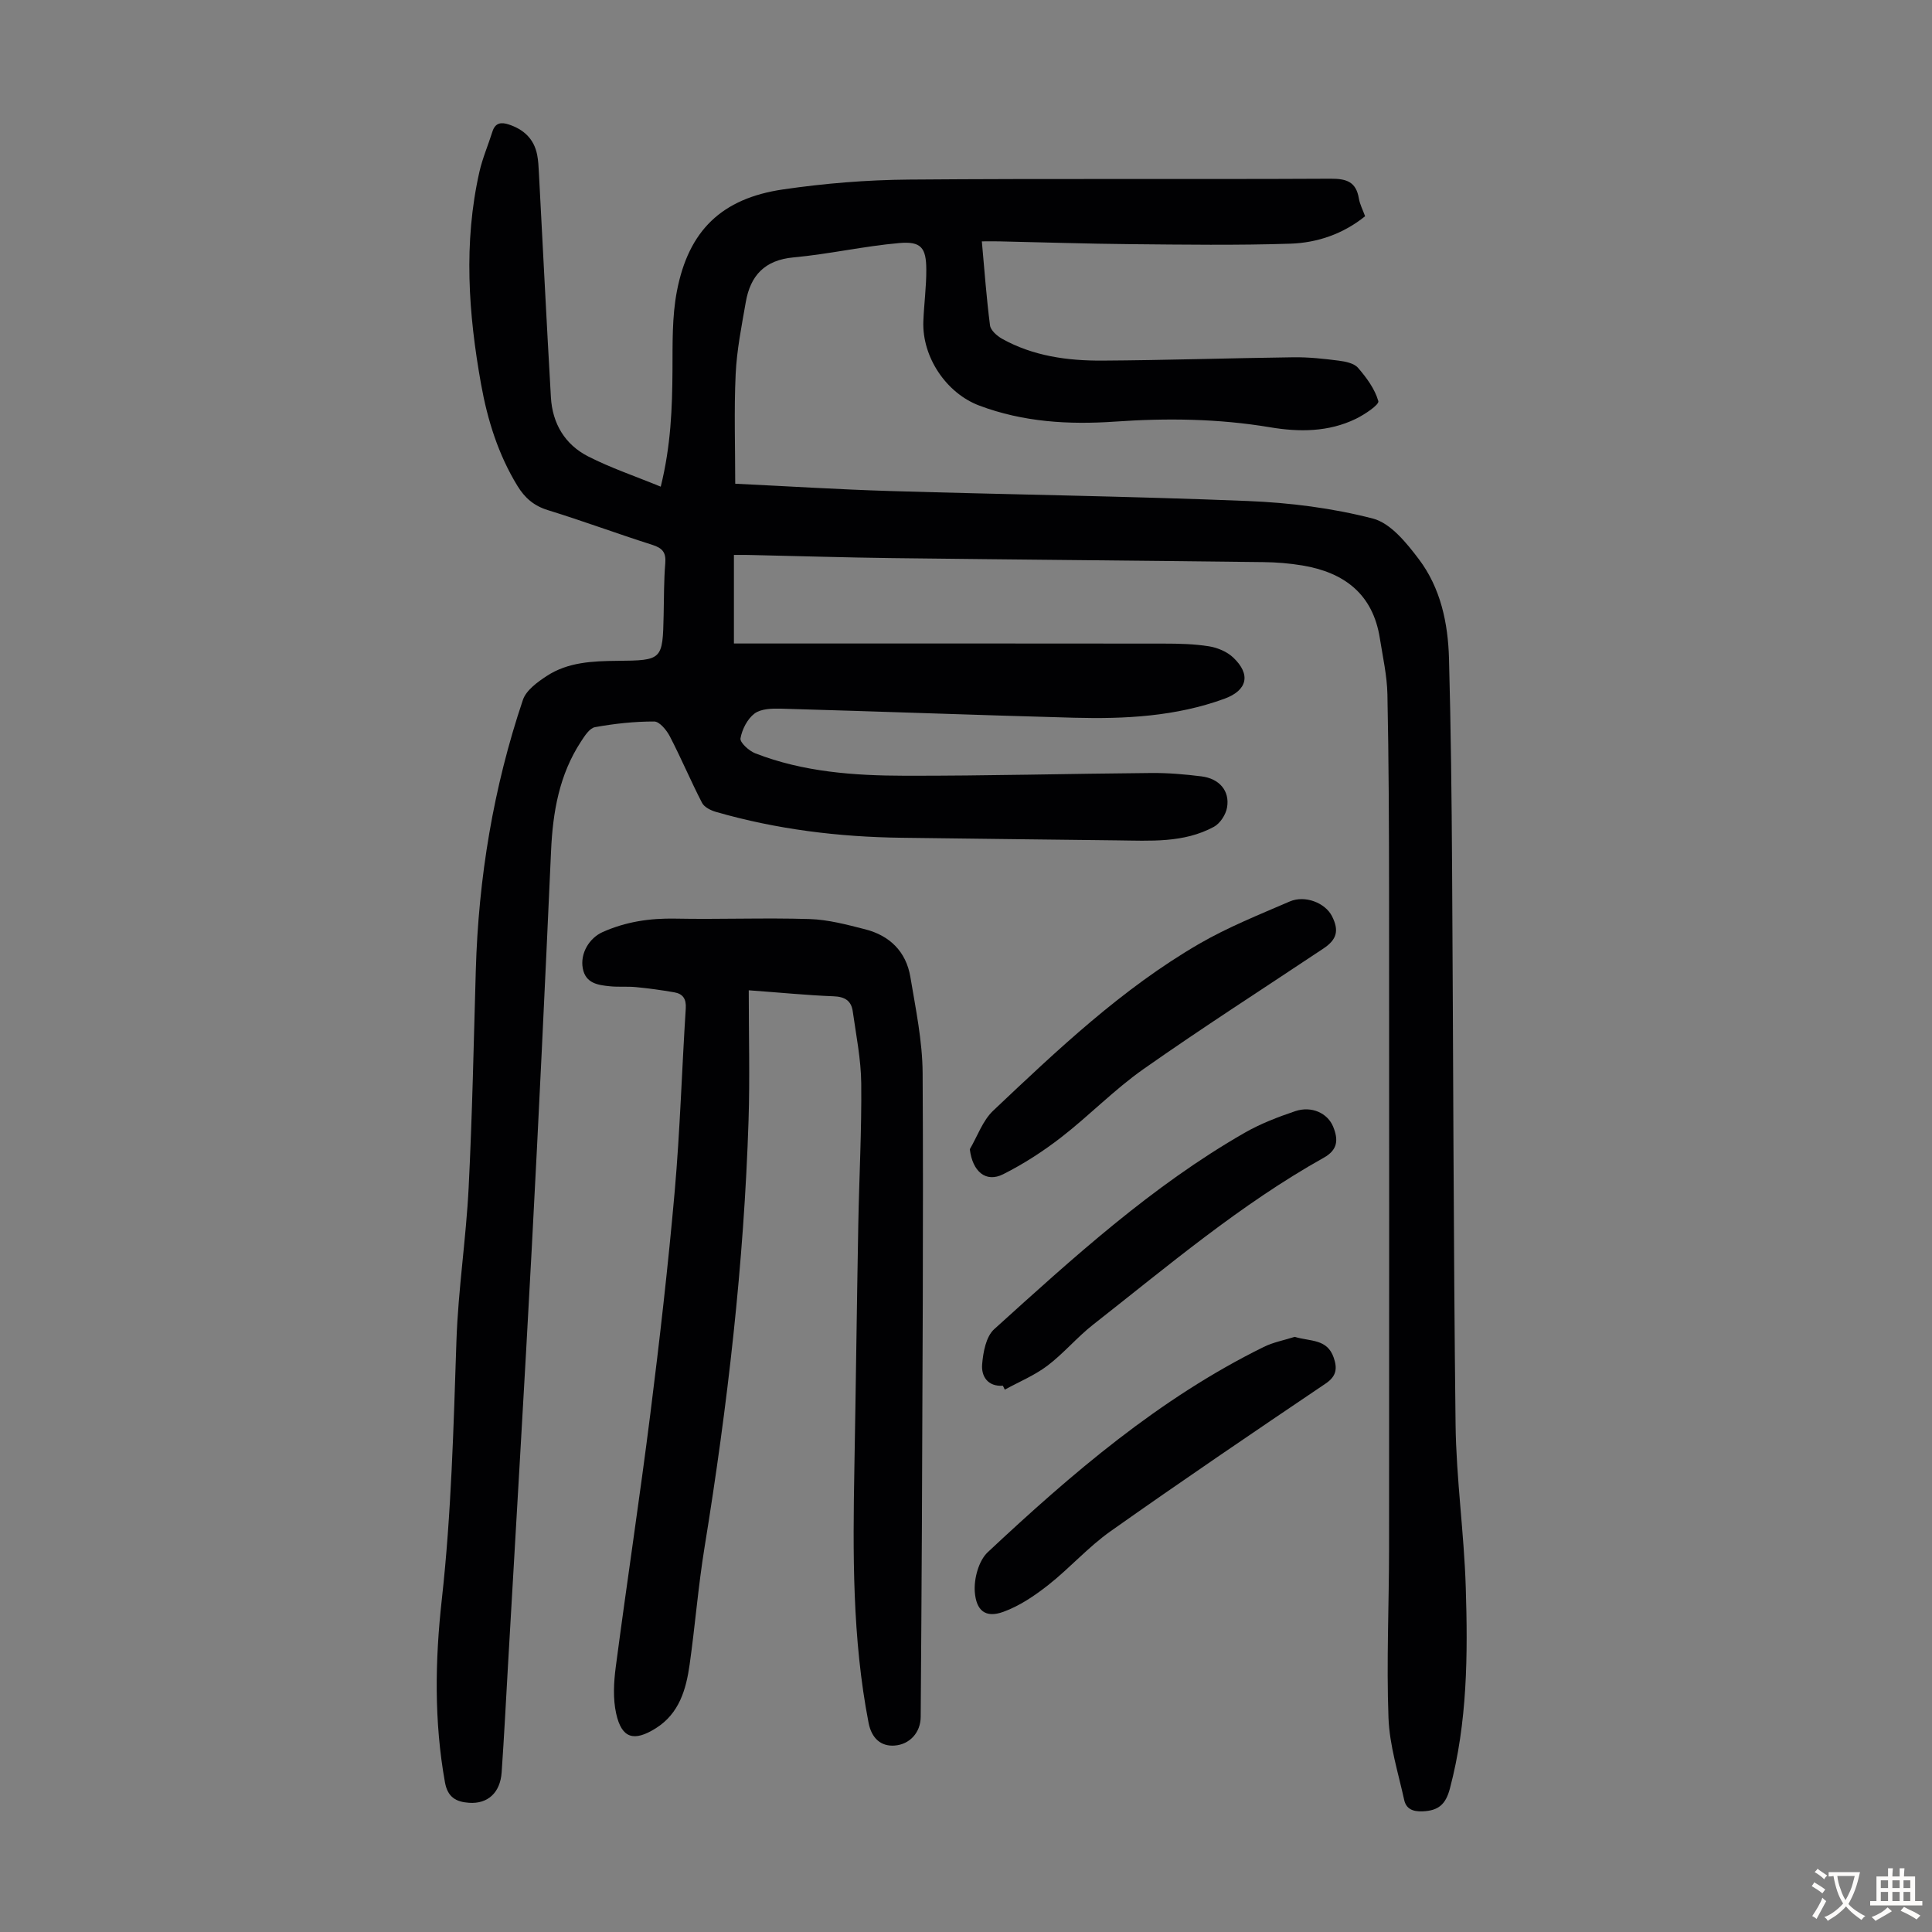 <svg enable-background="new 0 0 400 400" viewBox="0 0 400 400" xmlns="http://www.w3.org/2000/svg"><rect x="0" y="0" width="400" height="400" fill="#808080" stroke="none"/><g fill="#010103"><path d="m151.95 114.89v18.34h3.68c28.44 0 56.88-.02 85.31.02 3.13 0 6.29.07 9.36.56 1.77.28 3.74 1.11 5.02 2.32 3.73 3.52 2.92 6.81-1.82 8.54-10.07 3.67-20.56 4.21-31.11 3.93-20.24-.55-40.47-1.31-60.71-1.88-1.85-.05-4.12.01-5.46 1.01-1.48 1.11-2.58 3.27-2.91 5.14-.15.85 1.75 2.58 3.04 3.09 9.96 3.88 20.49 4.63 31.01 4.65 17.01.03 34.02-.43 51.03-.57 3.46-.03 6.94.27 10.37.7 3.69.46 5.88 3 5.29 6.43-.25 1.48-1.43 3.31-2.72 4.01-6.27 3.4-13.21 2.88-20.03 2.81-14.87-.15-29.75-.37-44.62-.54-13.04-.16-25.88-1.74-38.43-5.35-1.08-.31-2.44-.98-2.9-1.88-2.34-4.52-4.31-9.23-6.66-13.75-.67-1.3-2.14-3.09-3.25-3.09-4.09-.01-8.21.44-12.25 1.17-1.12.2-2.15 1.82-2.91 2.99-4.5 6.88-5.83 14.59-6.19 22.66-1.23 27.39-2.53 54.77-3.99 82.15-1.53 28.72-3.27 57.44-4.91 86.15-.43 7.49-.81 14.98-1.33 22.46-.29 4.2-2.88 6.56-6.74 6.29-2.64-.18-4.44-1.1-5-4.26-2.26-12.59-2.05-25.26-.65-37.82 1.98-17.83 2.43-35.69 3.03-53.57.36-10.6 2-21.16 2.53-31.76.75-14.97 1.05-29.97 1.48-44.96.55-19.13 3.64-37.84 9.75-55.97.67-2 3.02-3.7 4.96-4.97 4.38-2.86 9.48-3.07 14.55-3.12 9.36-.09 9.43-.17 9.63-9.48.08-3.58.04-7.17.34-10.74.18-2.22-.58-3.12-2.67-3.79-7.24-2.3-14.37-4.95-21.63-7.19-2.91-.89-4.8-2.55-6.32-5.04-3.97-6.5-6.19-13.62-7.52-21.03-2.63-14.63-3.66-29.31-.34-43.99.64-2.82 1.81-5.51 2.68-8.28.58-1.86 1.79-2.04 3.39-1.51 3.1 1.02 5.23 2.98 5.88 6.27.24 1.2.29 2.44.36 3.67.83 15.52 1.59 31.04 2.49 46.56.31 5.41 2.9 9.77 7.7 12.22 4.7 2.4 9.76 4.1 15.04 6.27 2.11-8.55 2.38-16.31 2.43-24.12.03-5.45-.11-11.02.91-16.33 2.41-12.58 9.27-19.23 21.97-21.09 8.6-1.26 17.36-1.97 26.05-2.04 29.11-.24 58.22-.03 87.33-.18 3.32-.02 5.28.65 5.85 4.1.2 1.19.8 2.31 1.29 3.67-4.54 3.66-9.87 5.49-15.45 5.68-11.05.36-22.12.2-33.18.1-9.06-.08-18.12-.39-27.18-.58-1.09-.02-2.18 0-3.54 0 .55 6.08.96 11.75 1.69 17.39.13 1.03 1.45 2.19 2.5 2.78 6.44 3.59 13.55 4.56 20.75 4.52 13.2-.08 26.4-.52 39.6-.69 3.12-.04 6.26.3 9.36.7 1.39.18 3.16.53 3.98 1.48 1.77 2.04 3.49 4.38 4.21 6.9.21.74-2.84 2.78-4.67 3.67-5.66 2.75-11.77 2.75-17.76 1.74-10.68-1.79-21.36-1.92-32.1-1.17-9.58.66-19 .1-28.09-3.32-6.84-2.57-11.87-10.06-11.58-17.47.14-3.57.63-7.14.61-10.71-.02-4.51-1.08-5.86-5.59-5.47-7.33.64-14.56 2.3-21.89 2.97-6.01.55-8.95 3.79-9.9 9.29-.86 4.94-1.86 9.9-2.09 14.89-.35 7.46-.09 14.94-.09 22.68 10.86.52 21.44 1.19 32.03 1.51 24.71.74 49.43 1.07 74.13 2.07 8.68.35 17.48 1.46 25.86 3.63 3.69.96 6.98 5.06 9.53 8.43 4.5 5.97 6.03 13.21 6.23 20.57.39 14.43.55 28.86.64 43.29.25 38.4.27 76.79.72 115.19.13 11.27 1.76 22.52 2.11 33.8.44 13.98.35 27.96-3.29 41.68-.87 3.28-2.38 4.57-5.67 4.7-2.07.08-3.39-.55-3.79-2.37-1.24-5.64-3.04-11.3-3.25-17-.43-11.62.11-23.27.12-34.91.03-45.34.03-90.68 0-136.03-.01-13.65-.06-27.3-.34-40.95-.08-3.88-.96-7.75-1.57-11.62-1.44-9.16-7.38-13.63-16.05-15.07-2.64-.44-5.34-.66-8.01-.69-25.62-.31-51.25-.52-76.87-.83-9.62-.12-19.24-.42-28.86-.63-1.12-.05-2.22-.03-3.94-.03z"/><path d="m155.02 205.03c0 9.26.24 18.09-.04 26.9-.95 29.68-4.35 59.11-9.11 88.41-1.31 8.05-1.95 16.21-3.09 24.29-.73 5.17-2.16 10.14-6.99 13.18-4.55 2.86-7.08 2.11-8.22-3.04-.68-3.06-.5-6.44-.09-9.59 2.3-17.51 4.96-34.97 7.17-52.49 1.93-15.31 3.68-30.66 5.04-46.03 1.11-12.59 1.48-25.25 2.29-37.87.13-1.99-.6-3.03-2.37-3.34-2.63-.46-5.29-.82-7.95-1.08-1.78-.17-3.59.01-5.37-.17-2.48-.25-5.05-.59-5.63-3.71-.58-3.11 1.35-6.29 4.12-7.52 4.8-2.14 9.75-2.88 15-2.78 9.28.18 18.57-.2 27.84.09 3.86.12 7.73 1.16 11.5 2.12 5.1 1.3 8.48 4.63 9.36 9.86 1.1 6.6 2.5 13.26 2.54 19.91.18 31.23-.04 62.45-.15 93.68-.05 13.21-.17 26.41-.25 39.62-.02 3.23-2.27 5.7-5.4 5.93-2.79.21-4.76-1.46-5.39-4.7-3.39-17.48-3.26-35.16-2.94-52.85.31-16.78.5-33.57.81-50.36.18-9.73.71-19.47.61-29.19-.05-4.98-1.06-9.97-1.76-14.93-.31-2.18-1.64-3.02-3.98-3.1-5.45-.21-10.91-.76-17.55-1.24z"/><path d="m200.79 237.93c1.58-2.69 2.66-5.92 4.84-7.98 13.32-12.59 26.66-25.26 42.63-34.53 5.95-3.45 12.43-6.04 18.77-8.78 3.18-1.37 7.34.3 8.73 3.02 1.52 2.98 1.04 4.85-1.73 6.7-12.46 8.31-25.07 16.39-37.31 25-5.99 4.21-11.17 9.58-16.97 14.08-3.75 2.91-7.81 5.54-12.05 7.67-3.6 1.82-6.36-.57-6.91-5.18z"/><path d="m268.06 276.78c3.24.99 6.71.36 8.07 4.3.76 2.21.61 3.83-1.67 5.37-14.92 10.07-29.83 20.18-44.52 30.57-4.62 3.26-8.45 7.63-12.91 11.14-2.83 2.23-5.97 4.35-9.32 5.56-3.73 1.35-5.6-.31-5.89-4.15-.2-2.7.8-6.44 2.68-8.2 17.42-16.31 35.49-31.83 57.12-42.49 2-.99 4.28-1.41 6.44-2.1z"/><path d="m207.64 286.9c-3.17.21-4.49-1.98-4.3-4.39.2-2.53.8-5.79 2.5-7.32 16.33-14.77 32.62-29.64 51.87-40.67 3.26-1.87 6.86-3.25 10.44-4.46 3.41-1.15 6.73.41 7.87 3.22 1.07 2.64 1.02 4.76-1.96 6.42-17.25 9.65-32.27 22.42-47.74 34.55-3.33 2.61-6.1 5.96-9.47 8.51-2.67 2.01-5.86 3.33-8.82 4.95-.13-.28-.26-.55-.39-.81z"/></g><path d="m377.9 391.2c-.2.3-.4.5-.6.8-.7-.6-1.4-1-2.2-1.5.2-.3.4-.5.5-.8.6.4 1.4.8 2.3 1.5zm-1.8 6.1c-.2-.2-.5-.4-.9-.6.4-.6.8-1.2 1.2-1.9s.7-1.3.9-1.9c.3.3.5.5.8.7-.7 1.3-1.4 2.6-2 3.7zm2.2-9c-.3.3-.5.5-.6.8-.6-.6-1.3-1.1-2-1.5.3-.3.5-.5.6-.7.6.5 1.3.9 2 1.4zm.3.2v-.9h2 4.5c-.3 1.3-.6 2.5-1 3.6s-.9 2.1-1.4 3c.4.5 1 1 1.6 1.4s1.2.8 1.9 1.1c-.3.2-.5.4-.8.8-.4-.3-1-.7-1.6-1.2s-1.2-1.1-1.6-1.6c-.5.6-1.1 1.1-1.7 1.6s-1.4.9-2.1 1.4c-.1-.3-.3-.5-.7-.8.6-.2 1.2-.5 1.9-1s1.4-1.1 2-1.8c-.5-.8-.9-1.6-1.2-2.5s-.6-2-.8-3.2c-.4.1-.7.1-1 .1zm2.5 2.7c.3 1 .7 1.7 1 2.2.3-.5.6-1.1 1-2s.6-1.9.9-3h-3.2-.4c.1.9.3 1.8.7 2.8z" fill="#fcfbfa"/><path d="m396.5 388.5v1.5 3.6h1.5v.9c-.4 0-1 0-1.7 0h-7.9c-.5 0-.9 0-1.2 0v-.9h1.3v-3.5c0-.7 0-1.2 0-1.6h2.4c0-.8 0-1.4 0-1.7h1c0 .3-.1.8-.1 1.7h1.5c0-.8 0-1.4 0-1.7h1c0 .3-.1.9-.1 1.7zm-8.2 9.2c-.2-.3-.5-.5-.8-.8.8-.3 1.4-.6 1.9-.9s1-.7 1.4-1.1c.3.3.6.5.9.8-1.6 1-2.8 1.6-3.4 2zm2.6-6.8v-1.6h-1.5v1.6zm0 2.7v-1.9h-1.5v1.9zm2.4-2.7v-1.6h-1.5v1.6zm0 2.7v-1.9h-1.5v1.9zm.2 2 .7-.8c.4.2.9.5 1.6.8s1.3.7 1.8 1c-.3.3-.5.5-.8.8-.4-.3-1.5-1-3.3-1.8zm2-4.7v-1.6h-1.4v1.6zm0 2.7v-1.9h-1.4v1.9z" fill="#fcfbfa"/></svg>